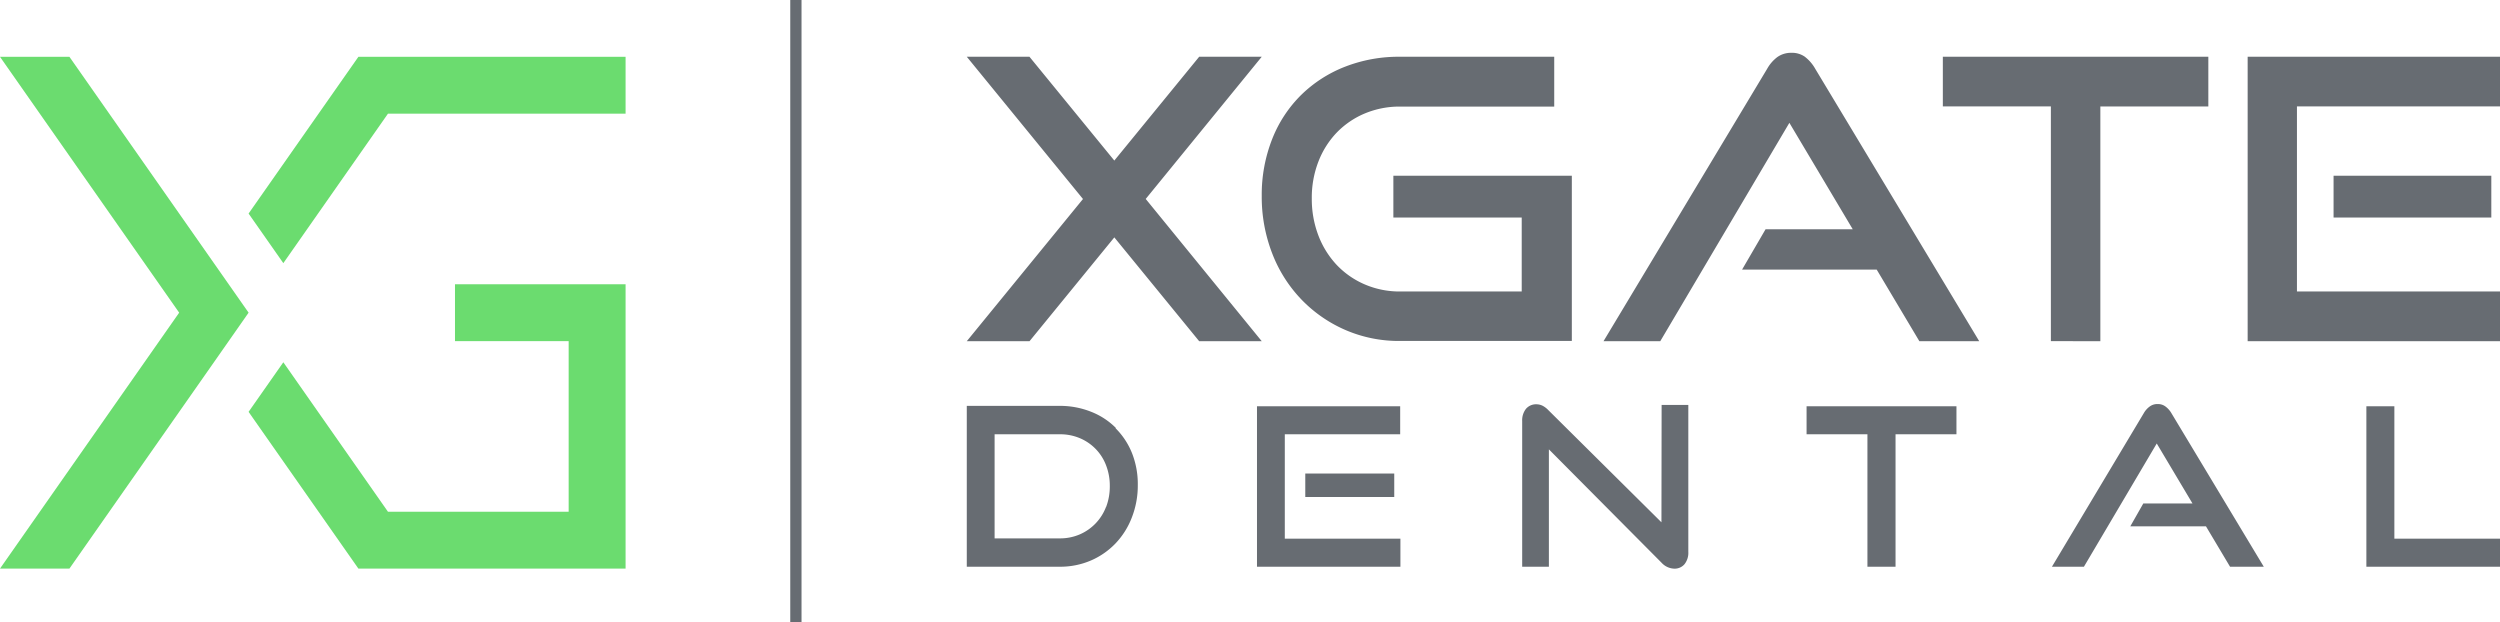 <?xml version="1.0" encoding="UTF-8"?> <svg xmlns="http://www.w3.org/2000/svg" data-name="Logo-xgate" viewBox="0 0 426 106"><title>Logo SVG XGate</title><path class="logo-icon" style="fill:#6bdc6f" d="M36.45,44.84,11.83,9.68H0l30.53,43.6L0,96.89H11.83L36.45,61.73l5.91-8.45ZM77.53,58.13H96.9V87.2H66.11L48.28,61.73l-5.92,8.45L61.07,96.89H106.6V48.44H77.53ZM61.07,9.68,42.36,36.39l5.92,8.45L66.11,19.37H106.6V9.68Z"></path><path class="logo-text" style="fill:#676c72" d="M134.66,106.6h1.92V0h-1.92ZM218.93,74h19.66V69.23h-24.4V96.57h24.44V91.79h-19.7Zm-23.7-40.1L215,9.67H204.34L189.88,27.36,175.42,9.67H164.74l19.8,24.24-19.8,24.23h10.69l14.45-17.69,14.46,17.69H215Zm-5.11,39a12.23,12.23,0,0,0-4.21-2.74,14.29,14.29,0,0,0-5.34-1H164.74V96.57h15.83a13.23,13.23,0,0,0,5.34-1.07,12.87,12.87,0,0,0,4.21-2.94,13.24,13.24,0,0,0,2.76-4.42,14.92,14.92,0,0,0,1-5.52,14.28,14.28,0,0,0-1-5.44A12.51,12.51,0,0,0,190.12,73Zm-1.65,13.47a8.3,8.3,0,0,1-4.5,4.7,8.46,8.46,0,0,1-3.4.67H169.48V74h11.09a8.62,8.62,0,0,1,3.4.65,8.21,8.21,0,0,1,2.71,1.83,8.11,8.11,0,0,1,1.79,2.8,9.57,9.57,0,0,1,.64,3.55A9.81,9.81,0,0,1,188.47,86.42ZM216.79,43.2A23.51,23.51,0,0,0,221.73,51a23.19,23.19,0,0,0,7.46,5.2,22.93,22.93,0,0,0,9.38,1.9h29.27V29.94H237.43v7.13H259.3v12.6H238.57a15,15,0,0,1-6-1.2,14.41,14.41,0,0,1-4.77-3.3,15.24,15.24,0,0,1-3.13-5,17.36,17.36,0,0,1-1.14-6.33,17,17,0,0,1,1.14-6.34,14.89,14.89,0,0,1,3.13-4.93,14.4,14.4,0,0,1,4.77-3.24,15.38,15.38,0,0,1,6-1.17h26.27V9.67H238.57a25.19,25.19,0,0,0-9.38,1.7,22.15,22.15,0,0,0-7.46,4.8,21.74,21.74,0,0,0-4.94,7.5A25.85,25.85,0,0,0,215,33.4,26.66,26.66,0,0,0,216.79,43.2Zm20.79,41.49v-4H222.42v4ZM424.52,37.07V29.94H397.64v7.13ZM408,69.23h-4.77V96.57h23.16V91.79H408ZM283.11,89,263.82,69.87a3.7,3.7,0,0,0-1-.75,2.45,2.45,0,0,0-1-.23,2.26,2.26,0,0,0-1.79.77,3.17,3.17,0,0,0-.65,2.09V96.57h4.55v-20l19.21,19.33a3.06,3.06,0,0,0,2.18,1,2.2,2.2,0,0,0,1.72-.76,3.12,3.12,0,0,0,.65-2.1V69h-4.55ZM369,69.27a2.14,2.14,0,0,0-1.34-.42,2.17,2.17,0,0,0-1.35.42,3.6,3.6,0,0,0-1,1.12L349.65,96.57h5.45l12.41-21,6.09,10.22h-8.38L363,89.69H375.9l4.1,6.88h5.75L370,70.39A3.83,3.83,0,0,0,369,69.27Zm22.4-19.6V18.13h34.88V9.67H383V58.14h43.34V49.67Zm-33.5,8.47v-40h18.4V9.67H331.06v8.46h18.41v40ZM307.84,74h10.37V96.57H323V74h10.38V69.23H307.84Zm-.22-64.28A3.8,3.8,0,0,0,305.25,9a4,4,0,0,0-2.4.73,6.44,6.44,0,0,0-1.73,2L273.24,58.14h9.67l22-37.21,10.8,18.14H300.85l-4,6.87h22.94l7.27,12.2h10.2L309.32,11.73A6.78,6.78,0,0,0,307.62,9.73Z"></path></svg> 